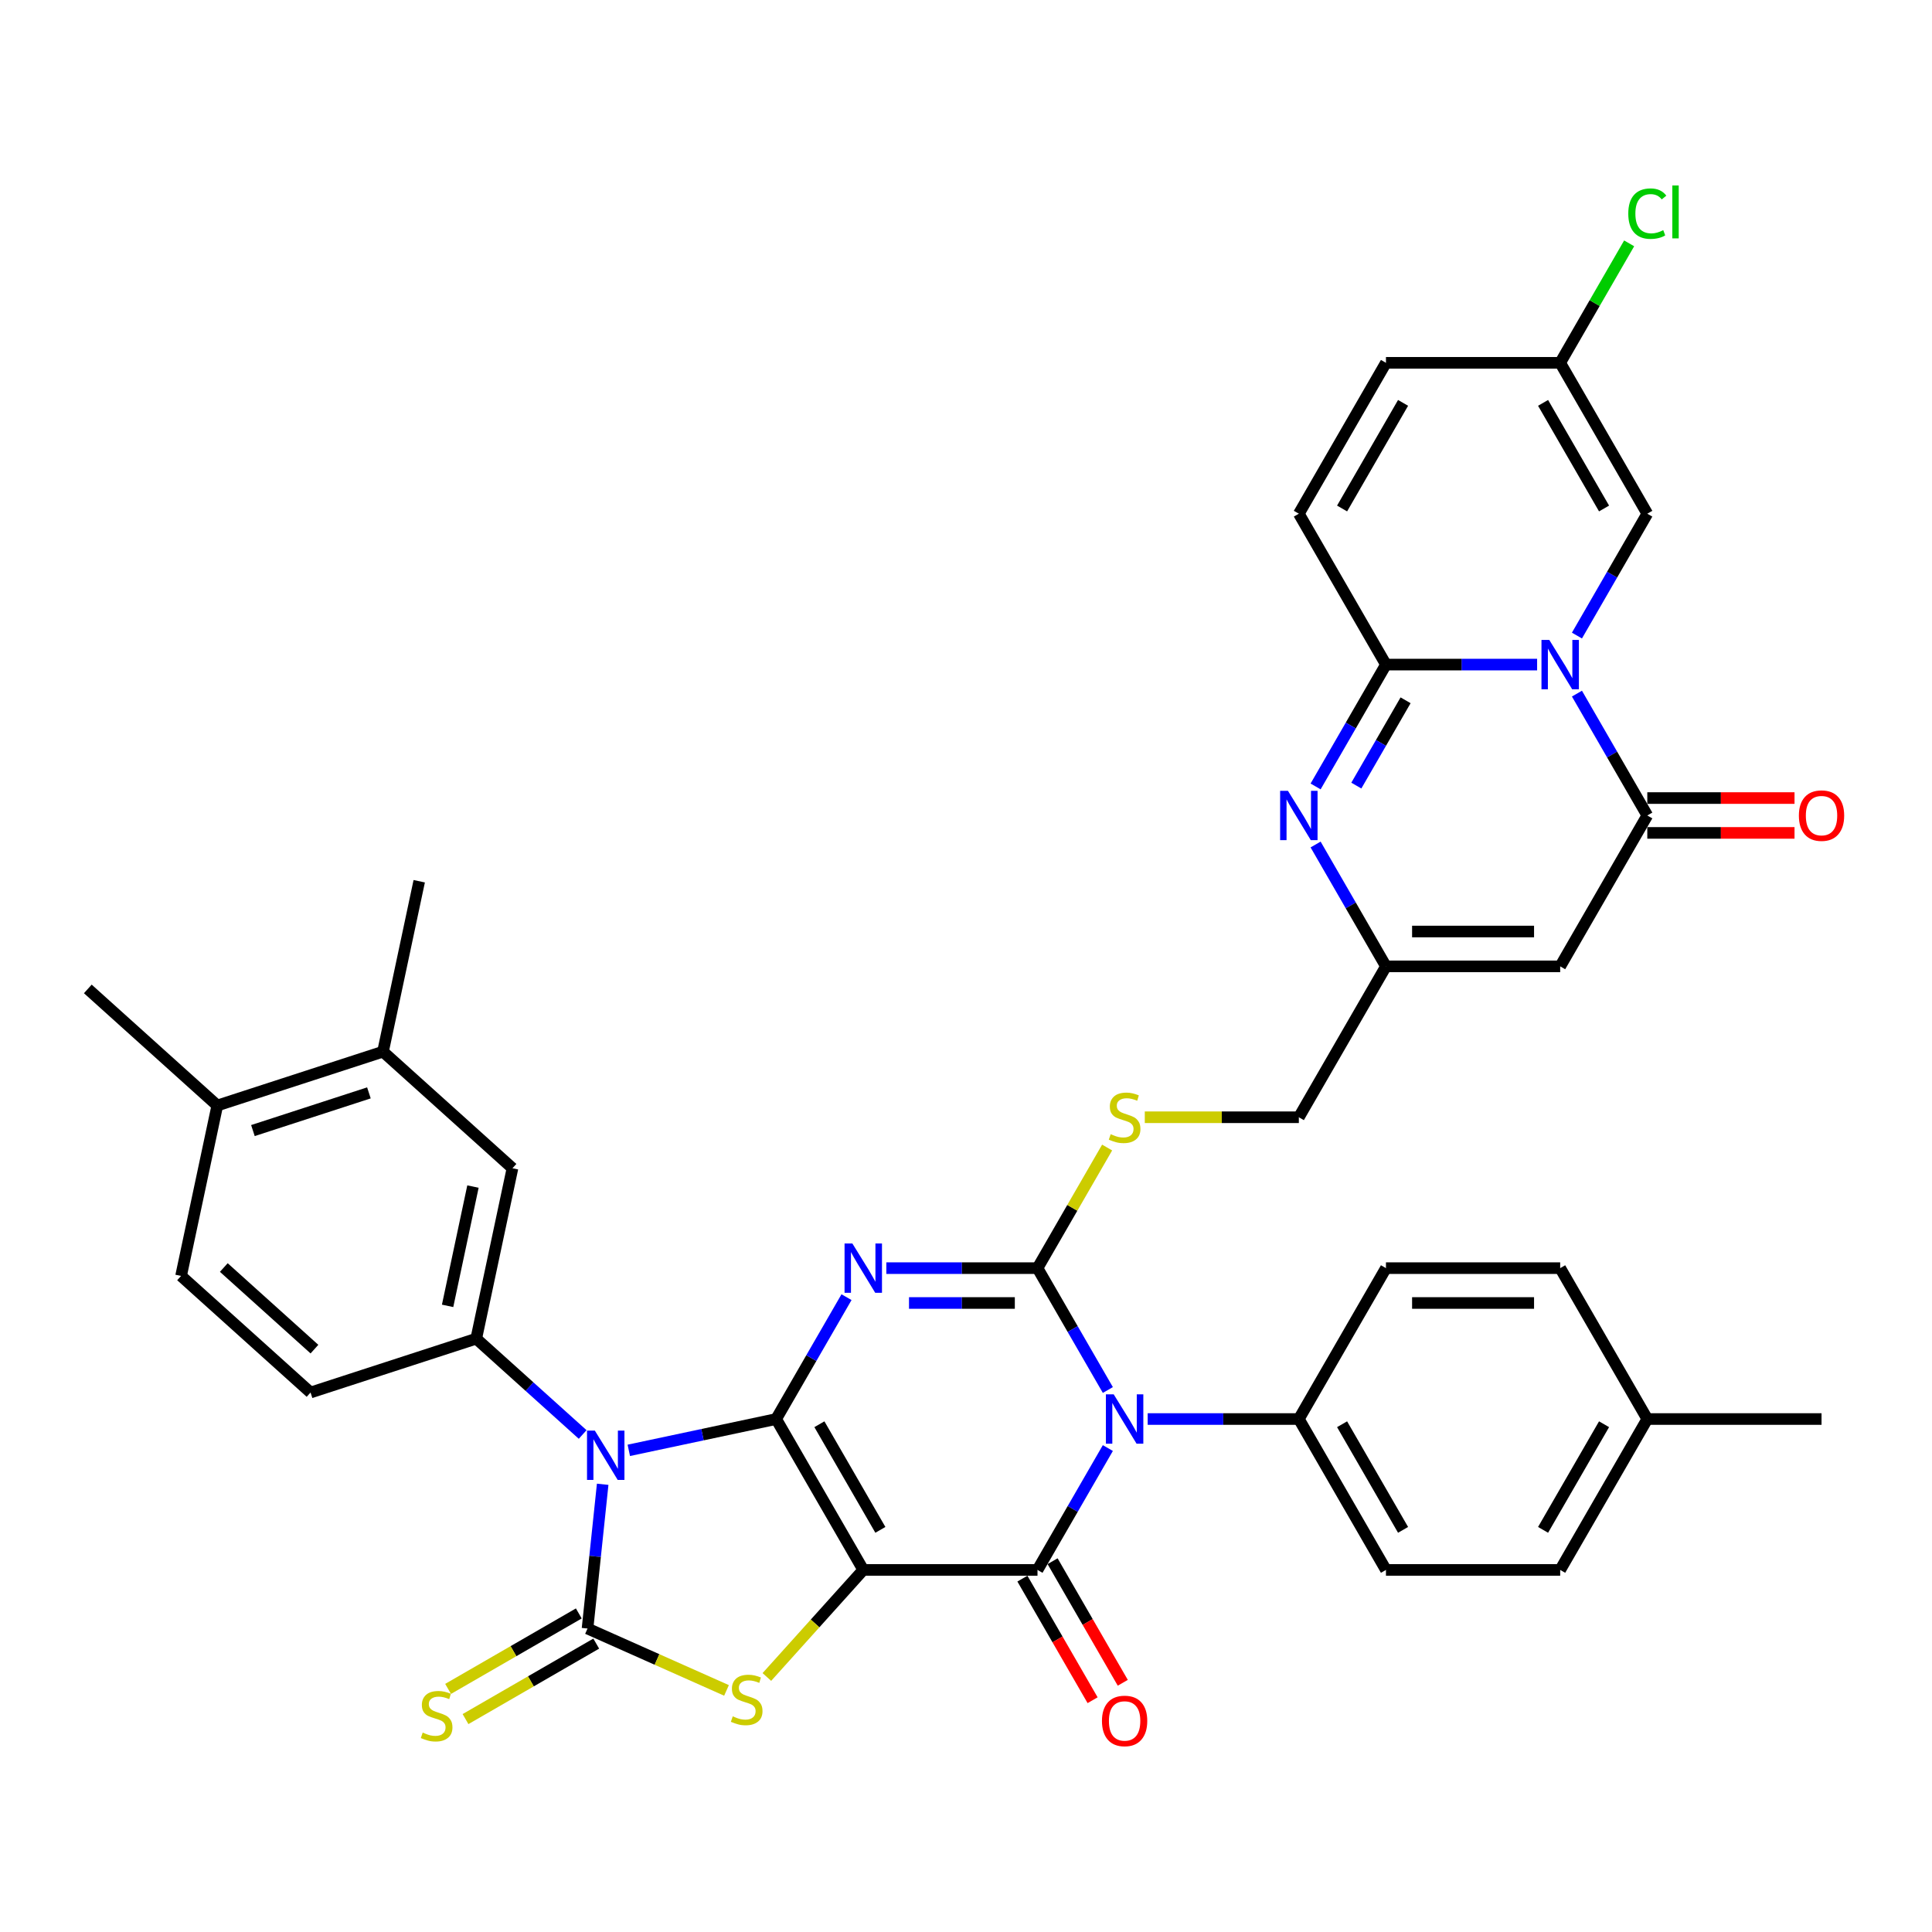 <?xml version='1.0' encoding='iso-8859-1'?>
<svg version='1.1' baseProfile='full'
              xmlns='http://www.w3.org/2000/svg'
                      xmlns:rdkit='http://www.rdkit.org/xml'
                      xmlns:xlink='http://www.w3.org/1999/xlink'
                  xml:space='preserve'
width='1000px' height='1000px' viewBox='0 0 1000 1000'>
<!-- END OF HEADER -->
<rect style='opacity:1.0;fill:#FFFFFF;stroke:none' width='1000' height='1000' x='0' y='0'> </rect>
<path class='bond-0' d='M 401.735,734.487 L 446.826,812.586' style='fill:none;fill-rule:evenodd;stroke:#000000;stroke-width:6px;stroke-linecap:butt;stroke-linejoin:miter;stroke-opacity:1' />
<path class='bond-0' d='M 424.119,737.183 L 455.682,791.853' style='fill:none;fill-rule:evenodd;stroke:#000000;stroke-width:6px;stroke-linecap:butt;stroke-linejoin:miter;stroke-opacity:1' />
<path class='bond-1' d='M 401.735,734.487 L 419.944,702.949' style='fill:none;fill-rule:evenodd;stroke:#000000;stroke-width:6px;stroke-linecap:butt;stroke-linejoin:miter;stroke-opacity:1' />
<path class='bond-1' d='M 419.944,702.949 L 438.152,671.412' style='fill:none;fill-rule:evenodd;stroke:#0000FF;stroke-width:6px;stroke-linecap:butt;stroke-linejoin:miter;stroke-opacity:1' />
<path class='bond-2' d='M 401.735,734.487 L 363.6,742.593' style='fill:none;fill-rule:evenodd;stroke:#000000;stroke-width:6px;stroke-linecap:butt;stroke-linejoin:miter;stroke-opacity:1' />
<path class='bond-2' d='M 363.6,742.593 L 325.465,750.698' style='fill:none;fill-rule:evenodd;stroke:#0000FF;stroke-width:6px;stroke-linecap:butt;stroke-linejoin:miter;stroke-opacity:1' />
<path class='bond-5' d='M 446.826,812.586 L 537.007,812.586' style='fill:none;fill-rule:evenodd;stroke:#000000;stroke-width:6px;stroke-linecap:butt;stroke-linejoin:miter;stroke-opacity:1' />
<path class='bond-8' d='M 446.826,812.586 L 421.876,840.296' style='fill:none;fill-rule:evenodd;stroke:#000000;stroke-width:6px;stroke-linecap:butt;stroke-linejoin:miter;stroke-opacity:1' />
<path class='bond-8' d='M 421.876,840.296 L 396.926,868.005' style='fill:none;fill-rule:evenodd;stroke:#CCCC00;stroke-width:6px;stroke-linecap:butt;stroke-linejoin:miter;stroke-opacity:1' />
<path class='bond-3' d='M 458.766,656.388 L 497.886,656.388' style='fill:none;fill-rule:evenodd;stroke:#0000FF;stroke-width:6px;stroke-linecap:butt;stroke-linejoin:miter;stroke-opacity:1' />
<path class='bond-3' d='M 497.886,656.388 L 537.007,656.388' style='fill:none;fill-rule:evenodd;stroke:#000000;stroke-width:6px;stroke-linecap:butt;stroke-linejoin:miter;stroke-opacity:1' />
<path class='bond-3' d='M 470.502,674.424 L 497.886,674.424' style='fill:none;fill-rule:evenodd;stroke:#0000FF;stroke-width:6px;stroke-linecap:butt;stroke-linejoin:miter;stroke-opacity:1' />
<path class='bond-3' d='M 497.886,674.424 L 525.271,674.424' style='fill:none;fill-rule:evenodd;stroke:#000000;stroke-width:6px;stroke-linecap:butt;stroke-linejoin:miter;stroke-opacity:1' />
<path class='bond-6' d='M 311.946,768.261 L 308.022,805.592' style='fill:none;fill-rule:evenodd;stroke:#0000FF;stroke-width:6px;stroke-linecap:butt;stroke-linejoin:miter;stroke-opacity:1' />
<path class='bond-6' d='M 308.022,805.592 L 304.098,842.923' style='fill:none;fill-rule:evenodd;stroke:#000000;stroke-width:6px;stroke-linecap:butt;stroke-linejoin:miter;stroke-opacity:1' />
<path class='bond-13' d='M 301.585,742.486 L 274.046,717.69' style='fill:none;fill-rule:evenodd;stroke:#0000FF;stroke-width:6px;stroke-linecap:butt;stroke-linejoin:miter;stroke-opacity:1' />
<path class='bond-13' d='M 274.046,717.69 L 246.507,692.893' style='fill:none;fill-rule:evenodd;stroke:#000000;stroke-width:6px;stroke-linecap:butt;stroke-linejoin:miter;stroke-opacity:1' />
<path class='bond-4' d='M 537.007,656.388 L 555.215,687.925' style='fill:none;fill-rule:evenodd;stroke:#000000;stroke-width:6px;stroke-linecap:butt;stroke-linejoin:miter;stroke-opacity:1' />
<path class='bond-4' d='M 555.215,687.925 L 573.423,719.463' style='fill:none;fill-rule:evenodd;stroke:#0000FF;stroke-width:6px;stroke-linecap:butt;stroke-linejoin:miter;stroke-opacity:1' />
<path class='bond-17' d='M 537.007,656.388 L 555.028,625.175' style='fill:none;fill-rule:evenodd;stroke:#000000;stroke-width:6px;stroke-linecap:butt;stroke-linejoin:miter;stroke-opacity:1' />
<path class='bond-17' d='M 555.028,625.175 L 573.048,593.962' style='fill:none;fill-rule:evenodd;stroke:#CCCC00;stroke-width:6px;stroke-linecap:butt;stroke-linejoin:miter;stroke-opacity:1' />
<path class='bond-18' d='M 594.038,734.487 L 633.158,734.487' style='fill:none;fill-rule:evenodd;stroke:#0000FF;stroke-width:6px;stroke-linecap:butt;stroke-linejoin:miter;stroke-opacity:1' />
<path class='bond-18' d='M 633.158,734.487 L 672.279,734.487' style='fill:none;fill-rule:evenodd;stroke:#000000;stroke-width:6px;stroke-linecap:butt;stroke-linejoin:miter;stroke-opacity:1' />
<path class='bond-40' d='M 573.423,749.511 L 555.215,781.048' style='fill:none;fill-rule:evenodd;stroke:#0000FF;stroke-width:6px;stroke-linecap:butt;stroke-linejoin:miter;stroke-opacity:1' />
<path class='bond-40' d='M 555.215,781.048 L 537.007,812.586' style='fill:none;fill-rule:evenodd;stroke:#000000;stroke-width:6px;stroke-linecap:butt;stroke-linejoin:miter;stroke-opacity:1' />
<path class='bond-22' d='M 529.197,817.095 L 547.364,848.56' style='fill:none;fill-rule:evenodd;stroke:#000000;stroke-width:6px;stroke-linecap:butt;stroke-linejoin:miter;stroke-opacity:1' />
<path class='bond-22' d='M 547.364,848.56 L 565.53,880.026' style='fill:none;fill-rule:evenodd;stroke:#FF0000;stroke-width:6px;stroke-linecap:butt;stroke-linejoin:miter;stroke-opacity:1' />
<path class='bond-22' d='M 544.817,808.077 L 562.983,839.542' style='fill:none;fill-rule:evenodd;stroke:#000000;stroke-width:6px;stroke-linecap:butt;stroke-linejoin:miter;stroke-opacity:1' />
<path class='bond-22' d='M 562.983,839.542 L 581.15,871.007' style='fill:none;fill-rule:evenodd;stroke:#FF0000;stroke-width:6px;stroke-linecap:butt;stroke-linejoin:miter;stroke-opacity:1' />
<path class='bond-19' d='M 299.589,835.114 L 265.761,854.644' style='fill:none;fill-rule:evenodd;stroke:#000000;stroke-width:6px;stroke-linecap:butt;stroke-linejoin:miter;stroke-opacity:1' />
<path class='bond-19' d='M 265.761,854.644 L 231.933,874.175' style='fill:none;fill-rule:evenodd;stroke:#CCCC00;stroke-width:6px;stroke-linecap:butt;stroke-linejoin:miter;stroke-opacity:1' />
<path class='bond-19' d='M 308.608,850.733 L 274.779,870.264' style='fill:none;fill-rule:evenodd;stroke:#000000;stroke-width:6px;stroke-linecap:butt;stroke-linejoin:miter;stroke-opacity:1' />
<path class='bond-19' d='M 274.779,870.264 L 240.951,889.795' style='fill:none;fill-rule:evenodd;stroke:#CCCC00;stroke-width:6px;stroke-linecap:butt;stroke-linejoin:miter;stroke-opacity:1' />
<path class='bond-39' d='M 304.098,842.923 L 340.069,858.939' style='fill:none;fill-rule:evenodd;stroke:#000000;stroke-width:6px;stroke-linecap:butt;stroke-linejoin:miter;stroke-opacity:1' />
<path class='bond-39' d='M 340.069,858.939 L 376.04,874.954' style='fill:none;fill-rule:evenodd;stroke:#CCCC00;stroke-width:6px;stroke-linecap:butt;stroke-linejoin:miter;stroke-opacity:1' />
<path class='bond-7' d='M 816.224,359.015 L 834.433,390.553' style='fill:none;fill-rule:evenodd;stroke:#0000FF;stroke-width:6px;stroke-linecap:butt;stroke-linejoin:miter;stroke-opacity:1' />
<path class='bond-7' d='M 834.433,390.553 L 852.641,422.09' style='fill:none;fill-rule:evenodd;stroke:#000000;stroke-width:6px;stroke-linecap:butt;stroke-linejoin:miter;stroke-opacity:1' />
<path class='bond-15' d='M 816.224,328.967 L 834.433,297.43' style='fill:none;fill-rule:evenodd;stroke:#0000FF;stroke-width:6px;stroke-linecap:butt;stroke-linejoin:miter;stroke-opacity:1' />
<path class='bond-15' d='M 834.433,297.43 L 852.641,265.892' style='fill:none;fill-rule:evenodd;stroke:#000000;stroke-width:6px;stroke-linecap:butt;stroke-linejoin:miter;stroke-opacity:1' />
<path class='bond-42' d='M 795.61,343.991 L 756.49,343.991' style='fill:none;fill-rule:evenodd;stroke:#0000FF;stroke-width:6px;stroke-linecap:butt;stroke-linejoin:miter;stroke-opacity:1' />
<path class='bond-42' d='M 756.49,343.991 L 717.369,343.991' style='fill:none;fill-rule:evenodd;stroke:#000000;stroke-width:6px;stroke-linecap:butt;stroke-linejoin:miter;stroke-opacity:1' />
<path class='bond-9' d='M 717.369,343.991 L 699.161,375.529' style='fill:none;fill-rule:evenodd;stroke:#000000;stroke-width:6px;stroke-linecap:butt;stroke-linejoin:miter;stroke-opacity:1' />
<path class='bond-9' d='M 699.161,375.529 L 680.953,407.066' style='fill:none;fill-rule:evenodd;stroke:#0000FF;stroke-width:6px;stroke-linecap:butt;stroke-linejoin:miter;stroke-opacity:1' />
<path class='bond-9' d='M 727.527,362.471 L 714.781,384.547' style='fill:none;fill-rule:evenodd;stroke:#000000;stroke-width:6px;stroke-linecap:butt;stroke-linejoin:miter;stroke-opacity:1' />
<path class='bond-9' d='M 714.781,384.547 L 702.035,406.623' style='fill:none;fill-rule:evenodd;stroke:#0000FF;stroke-width:6px;stroke-linecap:butt;stroke-linejoin:miter;stroke-opacity:1' />
<path class='bond-16' d='M 717.369,343.991 L 672.279,265.892' style='fill:none;fill-rule:evenodd;stroke:#000000;stroke-width:6px;stroke-linecap:butt;stroke-linejoin:miter;stroke-opacity:1' />
<path class='bond-10' d='M 852.641,422.09 L 807.55,500.189' style='fill:none;fill-rule:evenodd;stroke:#000000;stroke-width:6px;stroke-linecap:butt;stroke-linejoin:miter;stroke-opacity:1' />
<path class='bond-25' d='M 852.641,431.108 L 890.742,431.108' style='fill:none;fill-rule:evenodd;stroke:#000000;stroke-width:6px;stroke-linecap:butt;stroke-linejoin:miter;stroke-opacity:1' />
<path class='bond-25' d='M 890.742,431.108 L 928.844,431.108' style='fill:none;fill-rule:evenodd;stroke:#FF0000;stroke-width:6px;stroke-linecap:butt;stroke-linejoin:miter;stroke-opacity:1' />
<path class='bond-25' d='M 852.641,413.072 L 890.742,413.072' style='fill:none;fill-rule:evenodd;stroke:#000000;stroke-width:6px;stroke-linecap:butt;stroke-linejoin:miter;stroke-opacity:1' />
<path class='bond-25' d='M 890.742,413.072 L 928.844,413.072' style='fill:none;fill-rule:evenodd;stroke:#FF0000;stroke-width:6px;stroke-linecap:butt;stroke-linejoin:miter;stroke-opacity:1' />
<path class='bond-11' d='M 680.953,437.114 L 699.161,468.652' style='fill:none;fill-rule:evenodd;stroke:#0000FF;stroke-width:6px;stroke-linecap:butt;stroke-linejoin:miter;stroke-opacity:1' />
<path class='bond-11' d='M 699.161,468.652 L 717.369,500.189' style='fill:none;fill-rule:evenodd;stroke:#000000;stroke-width:6px;stroke-linecap:butt;stroke-linejoin:miter;stroke-opacity:1' />
<path class='bond-12' d='M 807.55,500.189 L 717.369,500.189' style='fill:none;fill-rule:evenodd;stroke:#000000;stroke-width:6px;stroke-linecap:butt;stroke-linejoin:miter;stroke-opacity:1' />
<path class='bond-12' d='M 794.023,482.153 L 730.896,482.153' style='fill:none;fill-rule:evenodd;stroke:#000000;stroke-width:6px;stroke-linecap:butt;stroke-linejoin:miter;stroke-opacity:1' />
<path class='bond-20' d='M 246.507,692.893 L 265.257,604.683' style='fill:none;fill-rule:evenodd;stroke:#000000;stroke-width:6px;stroke-linecap:butt;stroke-linejoin:miter;stroke-opacity:1' />
<path class='bond-20' d='M 231.678,675.912 L 244.803,614.165' style='fill:none;fill-rule:evenodd;stroke:#000000;stroke-width:6px;stroke-linecap:butt;stroke-linejoin:miter;stroke-opacity:1' />
<path class='bond-26' d='M 246.507,692.893 L 160.74,720.761' style='fill:none;fill-rule:evenodd;stroke:#000000;stroke-width:6px;stroke-linecap:butt;stroke-linejoin:miter;stroke-opacity:1' />
<path class='bond-14' d='M 717.369,500.189 L 672.279,578.288' style='fill:none;fill-rule:evenodd;stroke:#000000;stroke-width:6px;stroke-linecap:butt;stroke-linejoin:miter;stroke-opacity:1' />
<path class='bond-21' d='M 852.641,265.892 L 807.55,187.793' style='fill:none;fill-rule:evenodd;stroke:#000000;stroke-width:6px;stroke-linecap:butt;stroke-linejoin:miter;stroke-opacity:1' />
<path class='bond-21' d='M 830.257,263.195 L 798.694,208.526' style='fill:none;fill-rule:evenodd;stroke:#000000;stroke-width:6px;stroke-linecap:butt;stroke-linejoin:miter;stroke-opacity:1' />
<path class='bond-23' d='M 672.279,265.892 L 717.369,187.793' style='fill:none;fill-rule:evenodd;stroke:#000000;stroke-width:6px;stroke-linecap:butt;stroke-linejoin:miter;stroke-opacity:1' />
<path class='bond-23' d='M 694.662,263.195 L 726.225,208.526' style='fill:none;fill-rule:evenodd;stroke:#000000;stroke-width:6px;stroke-linecap:butt;stroke-linejoin:miter;stroke-opacity:1' />
<path class='bond-28' d='M 592.541,578.288 L 632.41,578.288' style='fill:none;fill-rule:evenodd;stroke:#CCCC00;stroke-width:6px;stroke-linecap:butt;stroke-linejoin:miter;stroke-opacity:1' />
<path class='bond-28' d='M 632.41,578.288 L 672.279,578.288' style='fill:none;fill-rule:evenodd;stroke:#000000;stroke-width:6px;stroke-linecap:butt;stroke-linejoin:miter;stroke-opacity:1' />
<path class='bond-30' d='M 672.279,734.487 L 717.369,812.586' style='fill:none;fill-rule:evenodd;stroke:#000000;stroke-width:6px;stroke-linecap:butt;stroke-linejoin:miter;stroke-opacity:1' />
<path class='bond-30' d='M 694.662,737.183 L 726.225,791.853' style='fill:none;fill-rule:evenodd;stroke:#000000;stroke-width:6px;stroke-linecap:butt;stroke-linejoin:miter;stroke-opacity:1' />
<path class='bond-31' d='M 672.279,734.487 L 717.369,656.388' style='fill:none;fill-rule:evenodd;stroke:#000000;stroke-width:6px;stroke-linecap:butt;stroke-linejoin:miter;stroke-opacity:1' />
<path class='bond-24' d='M 265.257,604.683 L 198.239,544.34' style='fill:none;fill-rule:evenodd;stroke:#000000;stroke-width:6px;stroke-linecap:butt;stroke-linejoin:miter;stroke-opacity:1' />
<path class='bond-32' d='M 807.55,187.793 L 825.399,156.878' style='fill:none;fill-rule:evenodd;stroke:#000000;stroke-width:6px;stroke-linecap:butt;stroke-linejoin:miter;stroke-opacity:1' />
<path class='bond-32' d='M 825.399,156.878 L 843.248,125.962' style='fill:none;fill-rule:evenodd;stroke:#00CC00;stroke-width:6px;stroke-linecap:butt;stroke-linejoin:miter;stroke-opacity:1' />
<path class='bond-44' d='M 807.55,187.793 L 717.369,187.793' style='fill:none;fill-rule:evenodd;stroke:#000000;stroke-width:6px;stroke-linecap:butt;stroke-linejoin:miter;stroke-opacity:1' />
<path class='bond-36' d='M 198.239,544.34 L 216.989,456.13' style='fill:none;fill-rule:evenodd;stroke:#000000;stroke-width:6px;stroke-linecap:butt;stroke-linejoin:miter;stroke-opacity:1' />
<path class='bond-41' d='M 198.239,544.34 L 112.472,572.208' style='fill:none;fill-rule:evenodd;stroke:#000000;stroke-width:6px;stroke-linecap:butt;stroke-linejoin:miter;stroke-opacity:1' />
<path class='bond-41' d='M 190.948,565.674 L 130.911,585.181' style='fill:none;fill-rule:evenodd;stroke:#000000;stroke-width:6px;stroke-linecap:butt;stroke-linejoin:miter;stroke-opacity:1' />
<path class='bond-29' d='M 160.74,720.761 L 93.722,660.418' style='fill:none;fill-rule:evenodd;stroke:#000000;stroke-width:6px;stroke-linecap:butt;stroke-linejoin:miter;stroke-opacity:1' />
<path class='bond-29' d='M 162.756,698.306 L 115.844,656.066' style='fill:none;fill-rule:evenodd;stroke:#000000;stroke-width:6px;stroke-linecap:butt;stroke-linejoin:miter;stroke-opacity:1' />
<path class='bond-27' d='M 112.472,572.208 L 93.722,660.418' style='fill:none;fill-rule:evenodd;stroke:#000000;stroke-width:6px;stroke-linecap:butt;stroke-linejoin:miter;stroke-opacity:1' />
<path class='bond-37' d='M 112.472,572.208 L 45.455,511.865' style='fill:none;fill-rule:evenodd;stroke:#000000;stroke-width:6px;stroke-linecap:butt;stroke-linejoin:miter;stroke-opacity:1' />
<path class='bond-33' d='M 717.369,812.586 L 807.55,812.586' style='fill:none;fill-rule:evenodd;stroke:#000000;stroke-width:6px;stroke-linecap:butt;stroke-linejoin:miter;stroke-opacity:1' />
<path class='bond-34' d='M 717.369,656.388 L 807.55,656.388' style='fill:none;fill-rule:evenodd;stroke:#000000;stroke-width:6px;stroke-linecap:butt;stroke-linejoin:miter;stroke-opacity:1' />
<path class='bond-34' d='M 730.896,674.424 L 794.023,674.424' style='fill:none;fill-rule:evenodd;stroke:#000000;stroke-width:6px;stroke-linecap:butt;stroke-linejoin:miter;stroke-opacity:1' />
<path class='bond-43' d='M 807.55,812.586 L 852.641,734.487' style='fill:none;fill-rule:evenodd;stroke:#000000;stroke-width:6px;stroke-linecap:butt;stroke-linejoin:miter;stroke-opacity:1' />
<path class='bond-43' d='M 798.694,791.853 L 830.257,737.183' style='fill:none;fill-rule:evenodd;stroke:#000000;stroke-width:6px;stroke-linecap:butt;stroke-linejoin:miter;stroke-opacity:1' />
<path class='bond-35' d='M 807.55,656.388 L 852.641,734.487' style='fill:none;fill-rule:evenodd;stroke:#000000;stroke-width:6px;stroke-linecap:butt;stroke-linejoin:miter;stroke-opacity:1' />
<path class='bond-38' d='M 852.641,734.487 L 942.822,734.487' style='fill:none;fill-rule:evenodd;stroke:#000000;stroke-width:6px;stroke-linecap:butt;stroke-linejoin:miter;stroke-opacity:1' />
<path  class='atom-2' d='M 441.181 643.618
L 449.549 657.145
Q 450.379 658.48, 451.714 660.897
Q 453.048 663.314, 453.121 663.458
L 453.121 643.618
L 456.511 643.618
L 456.511 669.157
L 453.012 669.157
L 444.03 654.368
Q 442.984 652.636, 441.866 650.652
Q 440.784 648.668, 440.459 648.055
L 440.459 669.157
L 437.14 669.157
L 437.14 643.618
L 441.181 643.618
' fill='#0000FF'/>
<path  class='atom-3' d='M 307.88 740.467
L 316.248 753.994
Q 317.078 755.329, 318.413 757.745
Q 319.747 760.162, 319.82 760.307
L 319.82 740.467
L 323.21 740.467
L 323.21 766.006
L 319.711 766.006
L 310.729 751.216
Q 309.683 749.485, 308.565 747.501
Q 307.483 745.517, 307.158 744.904
L 307.158 766.006
L 303.84 766.006
L 303.84 740.467
L 307.88 740.467
' fill='#0000FF'/>
<path  class='atom-5' d='M 576.452 721.717
L 584.821 735.244
Q 585.651 736.579, 586.985 738.996
Q 588.32 741.413, 588.392 741.557
L 588.392 721.717
L 591.783 721.717
L 591.783 747.256
L 588.284 747.256
L 579.302 732.467
Q 578.256 730.735, 577.138 728.751
Q 576.055 726.767, 575.731 726.154
L 575.731 747.256
L 572.412 747.256
L 572.412 721.717
L 576.452 721.717
' fill='#0000FF'/>
<path  class='atom-8' d='M 801.905 331.222
L 810.274 344.749
Q 811.103 346.083, 812.438 348.5
Q 813.773 350.917, 813.845 351.061
L 813.845 331.222
L 817.236 331.222
L 817.236 356.761
L 813.737 356.761
L 804.755 341.971
Q 803.709 340.24, 802.59 338.256
Q 801.508 336.272, 801.183 335.658
L 801.183 356.761
L 797.865 356.761
L 797.865 331.222
L 801.905 331.222
' fill='#0000FF'/>
<path  class='atom-9' d='M 379.269 888.369
Q 379.557 888.477, 380.747 888.982
Q 381.938 889.487, 383.236 889.812
Q 384.571 890.101, 385.87 890.101
Q 388.287 890.101, 389.693 888.946
Q 391.1 887.756, 391.1 885.7
Q 391.1 884.293, 390.379 883.427
Q 389.693 882.561, 388.611 882.092
Q 387.529 881.623, 385.725 881.082
Q 383.453 880.397, 382.082 879.748
Q 380.747 879.098, 379.774 877.728
Q 378.836 876.357, 378.836 874.048
Q 378.836 870.838, 381 868.854
Q 383.2 866.87, 387.529 866.87
Q 390.487 866.87, 393.842 868.277
L 393.012 871.054
Q 389.946 869.792, 387.637 869.792
Q 385.148 869.792, 383.778 870.838
Q 382.407 871.848, 382.443 873.615
Q 382.443 874.986, 383.128 875.816
Q 383.85 876.645, 384.86 877.114
Q 385.906 877.583, 387.637 878.124
Q 389.946 878.846, 391.317 879.567
Q 392.687 880.289, 393.661 881.768
Q 394.671 883.211, 394.671 885.7
Q 394.671 889.235, 392.291 891.147
Q 389.946 893.022, 386.014 893.022
Q 383.742 893.022, 382.01 892.517
Q 380.315 892.048, 378.295 891.219
L 379.269 888.369
' fill='#CCCC00'/>
<path  class='atom-12' d='M 666.633 409.321
L 675.002 422.848
Q 675.832 424.182, 677.166 426.599
Q 678.501 429.016, 678.573 429.16
L 678.573 409.321
L 681.964 409.321
L 681.964 434.86
L 678.465 434.86
L 669.483 420.07
Q 668.437 418.339, 667.319 416.355
Q 666.237 414.371, 665.912 413.758
L 665.912 434.86
L 662.593 434.86
L 662.593 409.321
L 666.633 409.321
' fill='#0000FF'/>
<path  class='atom-18' d='M 574.883 587.054
Q 575.172 587.162, 576.362 587.667
Q 577.552 588.172, 578.851 588.497
Q 580.186 588.786, 581.484 588.786
Q 583.901 588.786, 585.308 587.631
Q 586.715 586.441, 586.715 584.385
Q 586.715 582.978, 585.993 582.112
Q 585.308 581.246, 584.226 580.777
Q 583.144 580.309, 581.34 579.767
Q 579.067 579.082, 577.697 578.433
Q 576.362 577.783, 575.388 576.413
Q 574.45 575.042, 574.45 572.733
Q 574.45 569.523, 576.615 567.539
Q 578.815 565.555, 583.144 565.555
Q 586.102 565.555, 589.456 566.962
L 588.627 569.739
Q 585.561 568.477, 583.252 568.477
Q 580.763 568.477, 579.392 569.523
Q 578.021 570.533, 578.057 572.3
Q 578.057 573.671, 578.743 574.501
Q 579.464 575.331, 580.474 575.799
Q 581.52 576.268, 583.252 576.81
Q 585.561 577.531, 586.931 578.252
Q 588.302 578.974, 589.276 580.453
Q 590.286 581.896, 590.286 584.385
Q 590.286 587.92, 587.905 589.832
Q 585.561 591.707, 581.629 591.707
Q 579.356 591.707, 577.625 591.202
Q 575.929 590.733, 573.909 589.904
L 574.883 587.054
' fill='#CCCC00'/>
<path  class='atom-20' d='M 218.785 896.78
Q 219.073 896.888, 220.264 897.393
Q 221.454 897.898, 222.753 898.223
Q 224.088 898.511, 225.386 898.511
Q 227.803 898.511, 229.21 897.357
Q 230.617 896.166, 230.617 894.11
Q 230.617 892.703, 229.895 891.838
Q 229.21 890.972, 228.128 890.503
Q 227.045 890.034, 225.242 889.493
Q 222.969 888.808, 221.599 888.158
Q 220.264 887.509, 219.29 886.138
Q 218.352 884.768, 218.352 882.459
Q 218.352 879.248, 220.516 877.264
Q 222.717 875.28, 227.045 875.28
Q 230.003 875.28, 233.358 876.687
L 232.528 879.465
Q 229.462 878.202, 227.154 878.202
Q 224.665 878.202, 223.294 879.248
Q 221.923 880.258, 221.959 882.026
Q 221.959 883.397, 222.645 884.226
Q 223.366 885.056, 224.376 885.525
Q 225.422 885.994, 227.154 886.535
Q 229.462 887.257, 230.833 887.978
Q 232.204 888.699, 233.178 890.178
Q 234.188 891.621, 234.188 894.11
Q 234.188 897.645, 231.807 899.557
Q 229.462 901.433, 225.53 901.433
Q 223.258 901.433, 221.526 900.928
Q 219.831 900.459, 217.811 899.629
L 218.785 896.78
' fill='#CCCC00'/>
<path  class='atom-23' d='M 570.374 890.757
Q 570.374 884.625, 573.404 881.198
Q 576.434 877.771, 582.098 877.771
Q 587.761 877.771, 590.791 881.198
Q 593.821 884.625, 593.821 890.757
Q 593.821 896.962, 590.755 900.497
Q 587.689 903.996, 582.098 903.996
Q 576.47 903.996, 573.404 900.497
Q 570.374 896.998, 570.374 890.757
M 582.098 901.11
Q 585.993 901.11, 588.086 898.513
Q 590.214 895.879, 590.214 890.757
Q 590.214 885.743, 588.086 883.218
Q 585.993 880.657, 582.098 880.657
Q 578.202 880.657, 576.073 883.182
Q 573.981 885.707, 573.981 890.757
Q 573.981 895.915, 576.073 898.513
Q 578.202 901.11, 582.098 901.11
' fill='#FF0000'/>
<path  class='atom-26' d='M 931.098 422.162
Q 931.098 416.03, 934.128 412.603
Q 937.159 409.176, 942.822 409.176
Q 948.485 409.176, 951.515 412.603
Q 954.545 416.03, 954.545 422.162
Q 954.545 428.367, 951.479 431.902
Q 948.413 435.401, 942.822 435.401
Q 937.195 435.401, 934.128 431.902
Q 931.098 428.403, 931.098 422.162
M 942.822 432.515
Q 946.718 432.515, 948.81 429.918
Q 950.938 427.285, 950.938 422.162
Q 950.938 417.148, 948.81 414.623
Q 946.718 412.062, 942.822 412.062
Q 938.926 412.062, 936.798 414.587
Q 934.706 417.112, 934.706 422.162
Q 934.706 427.321, 936.798 429.918
Q 938.926 432.515, 942.822 432.515
' fill='#FF0000'/>
<path  class='atom-33' d='M 842.793 110.578
Q 842.793 104.229, 845.751 100.91
Q 848.745 97.555, 854.408 97.555
Q 859.675 97.555, 862.489 101.271
L 860.108 103.219
Q 858.052 100.513, 854.408 100.513
Q 850.549 100.513, 848.492 103.111
Q 846.472 105.672, 846.472 110.578
Q 846.472 115.628, 848.565 118.225
Q 850.693 120.822, 854.805 120.822
Q 857.619 120.822, 860.901 119.127
L 861.911 121.832
Q 860.577 122.698, 858.557 123.203
Q 856.537 123.708, 854.3 123.708
Q 848.745 123.708, 845.751 120.317
Q 842.793 116.926, 842.793 110.578
' fill='#00CC00'/>
<path  class='atom-33' d='M 865.591 96.004
L 868.909 96.004
L 868.909 123.383
L 865.591 123.383
L 865.591 96.004
' fill='#00CC00'/>
</svg>
